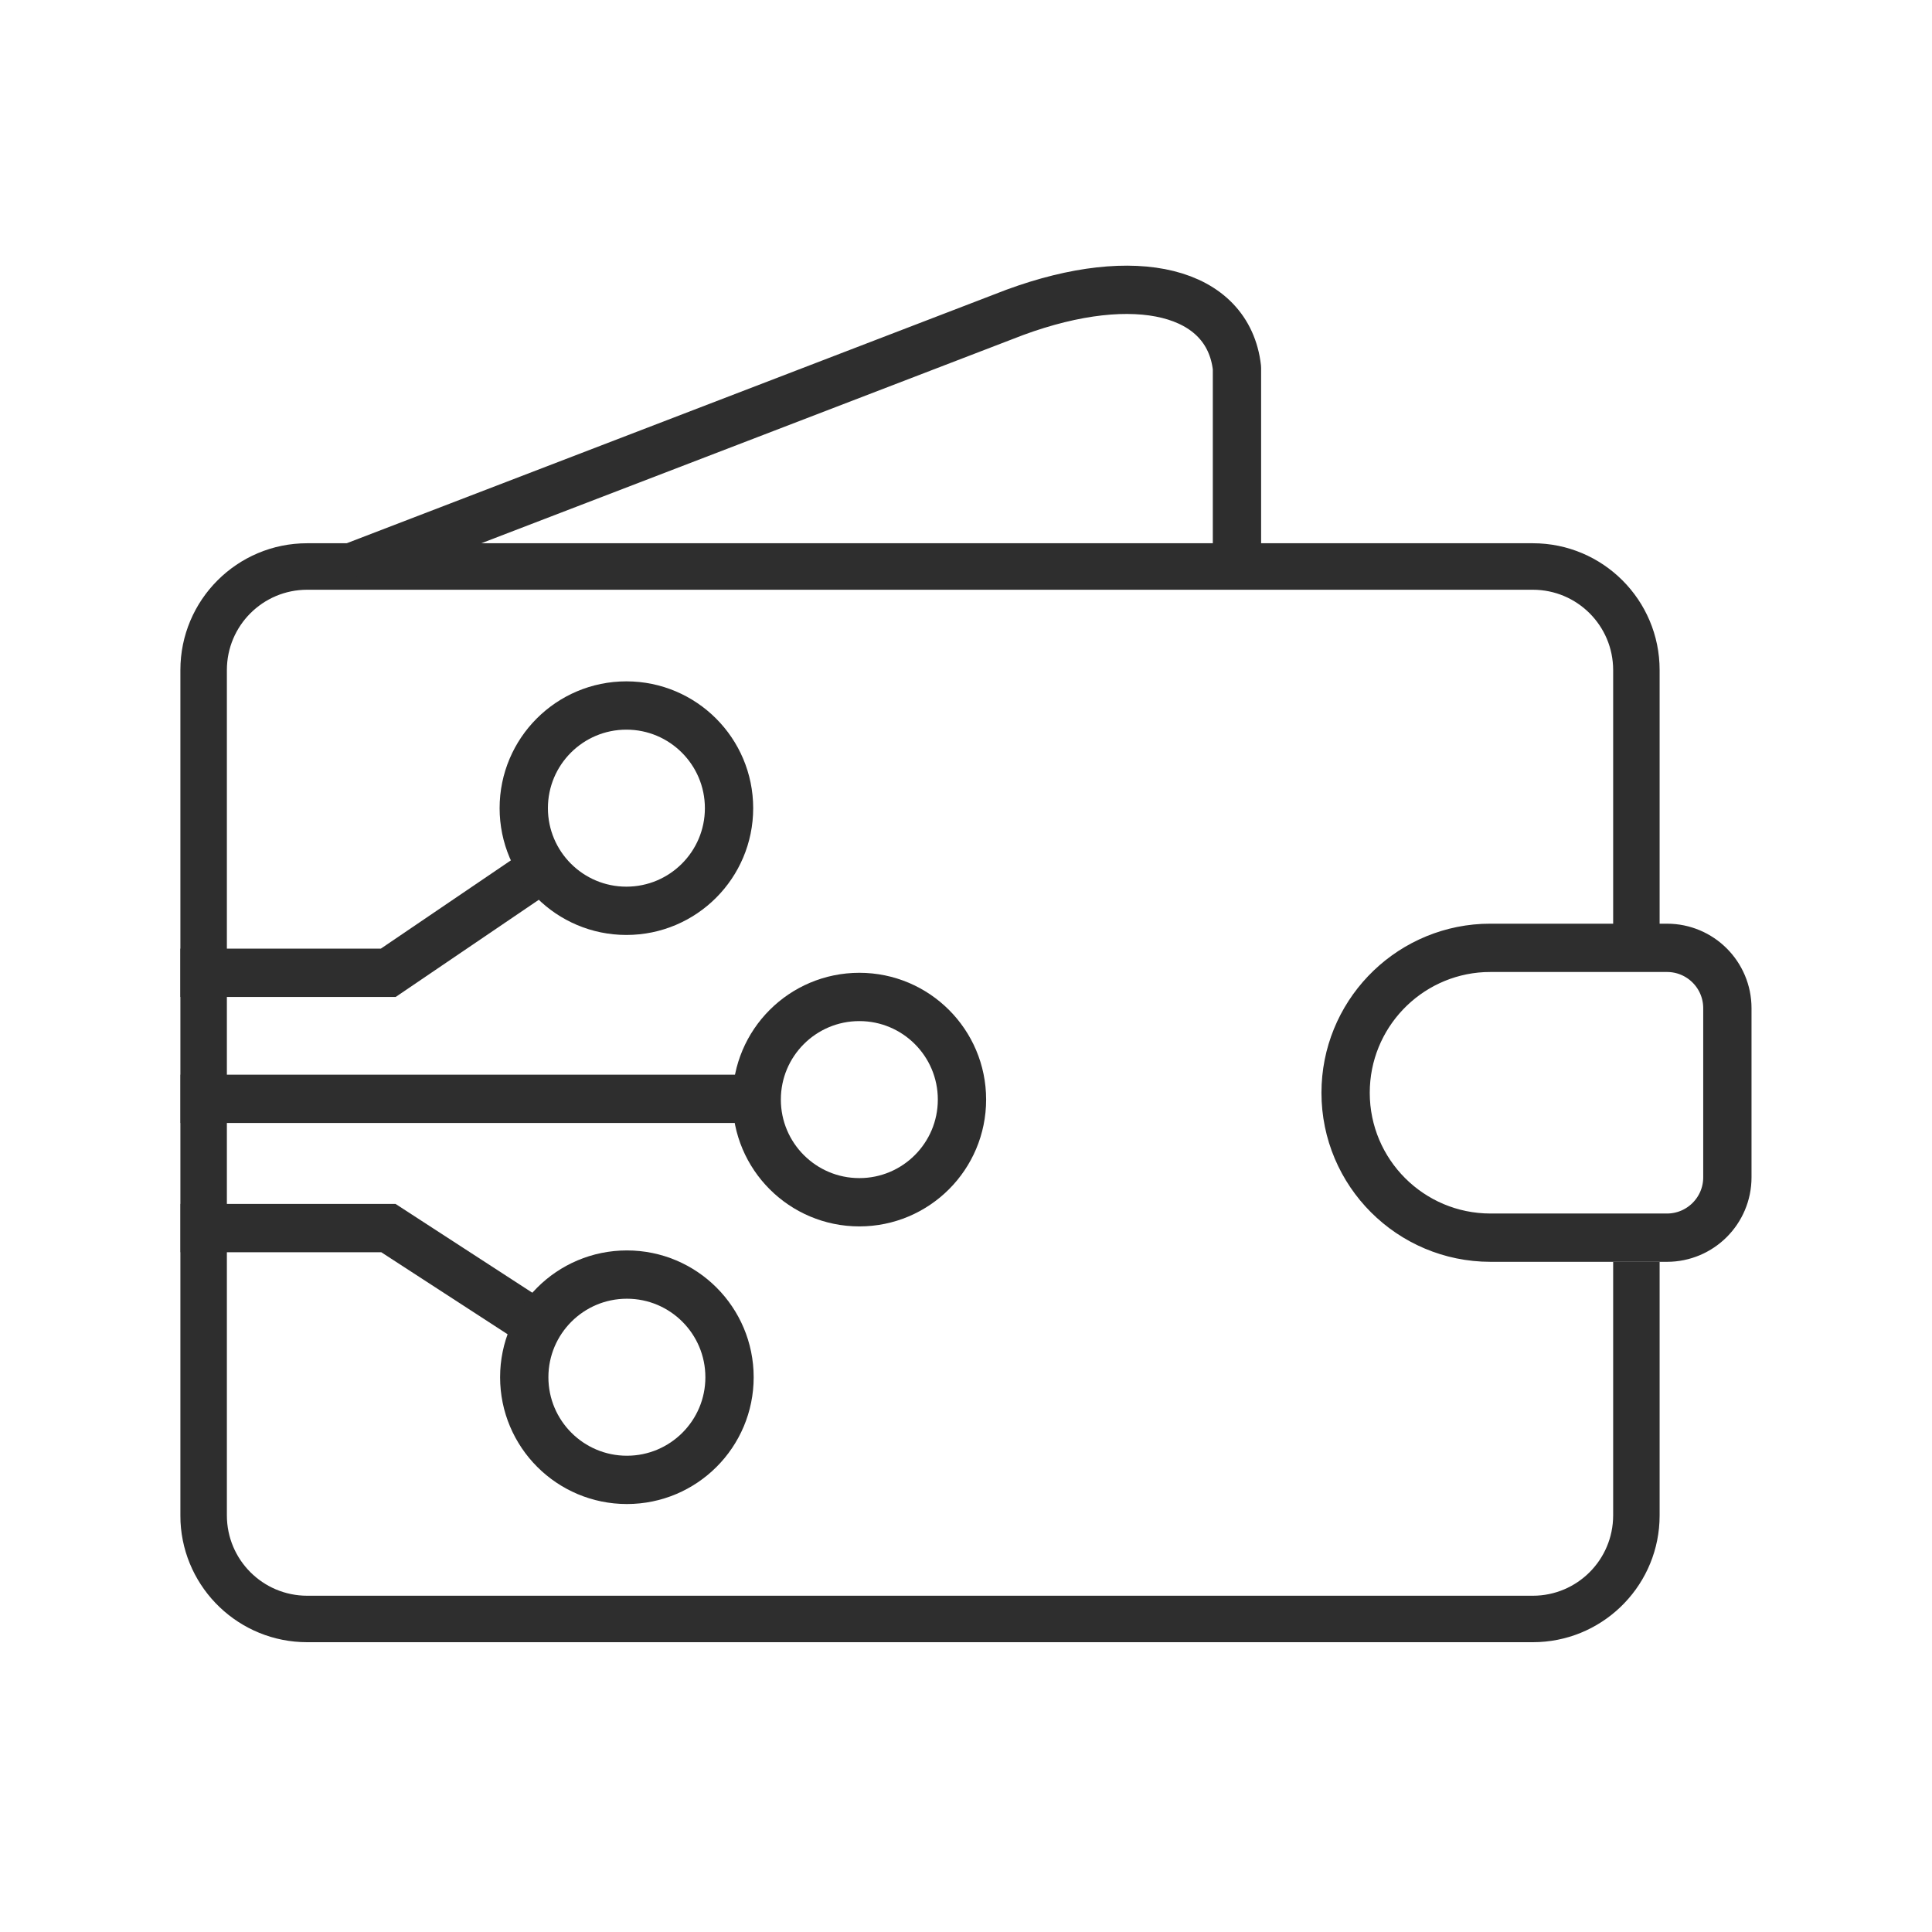 <svg width="60" height="60" viewBox="0 0 60 60" fill="none" xmlns="http://www.w3.org/2000/svg">
<path d="M46.289 29.436H51.77C52.806 29.436 53.645 30.275 53.645 31.311V36.562C53.645 37.597 52.806 38.436 51.77 38.437H46.289C43.804 38.436 41.789 36.422 41.789 33.937C41.789 31.529 43.68 29.562 46.058 29.441L46.289 29.436Z" stroke="#2E2E2E" stroke-width="1.5"/>
<path d="M47.603 16.871C49.778 16.871 51.541 18.634 51.541 20.809V29.997H50.098V20.809C50.097 19.431 48.981 18.315 47.603 18.315H9.539C8.162 18.316 7.046 19.431 7.046 20.809V47.062C7.046 48.44 8.162 49.556 9.539 49.557H47.603C48.981 49.557 50.097 48.44 50.098 47.062V39.187H51.541V47.062L51.536 47.265C51.431 49.345 49.71 51 47.603 51H9.539C7.432 51 5.712 49.345 5.606 47.265L5.602 47.062V20.809C5.602 18.634 7.365 16.871 9.539 16.871H47.603Z" fill="#2E2E2E"/>
<path d="M10.961 17.6L31.518 9.7C35.275 8.318 38.139 9.03 38.415 11.424V18.189" stroke="#2E2E2E" stroke-width="1.5" stroke-linejoin="round"/>
<path d="M5.603 30.211L12.058 30.211L16.898 26.925" stroke="#2E2E2E" stroke-width="1.5"/>
<path d="M19.453 21.91C21.213 21.91 22.64 23.337 22.641 25.098C22.641 26.858 21.214 28.286 19.453 28.286C17.693 28.286 16.266 26.858 16.266 25.098C16.266 23.337 17.693 21.91 19.453 21.91Z" stroke="#2E2E2E" stroke-width="1.5"/>
<path d="M23.406 34.125L5.607 34.125" stroke="#2E2E2E" stroke-width="1.5"/>
<path d="M26.688 30.961C28.448 30.961 29.875 32.388 29.875 34.148C29.875 35.909 28.448 37.337 26.688 37.337C24.927 37.337 23.5 35.909 23.5 34.148C23.5 32.388 24.927 30.961 26.688 30.961Z" stroke="#2E2E2E" stroke-width="1.5"/>
<path d="M5.607 38.139L12.062 38.139L16.875 41.264" stroke="#2E2E2E" stroke-width="1.5"/>
<path d="M19.469 45.959C21.229 45.959 22.656 44.532 22.656 42.772C22.656 41.011 21.229 39.583 19.469 39.583C17.708 39.583 16.281 41.011 16.281 42.772C16.282 44.532 17.709 45.959 19.469 45.959Z" stroke="#2E2E2E" stroke-width="1.5"/>
</svg>

